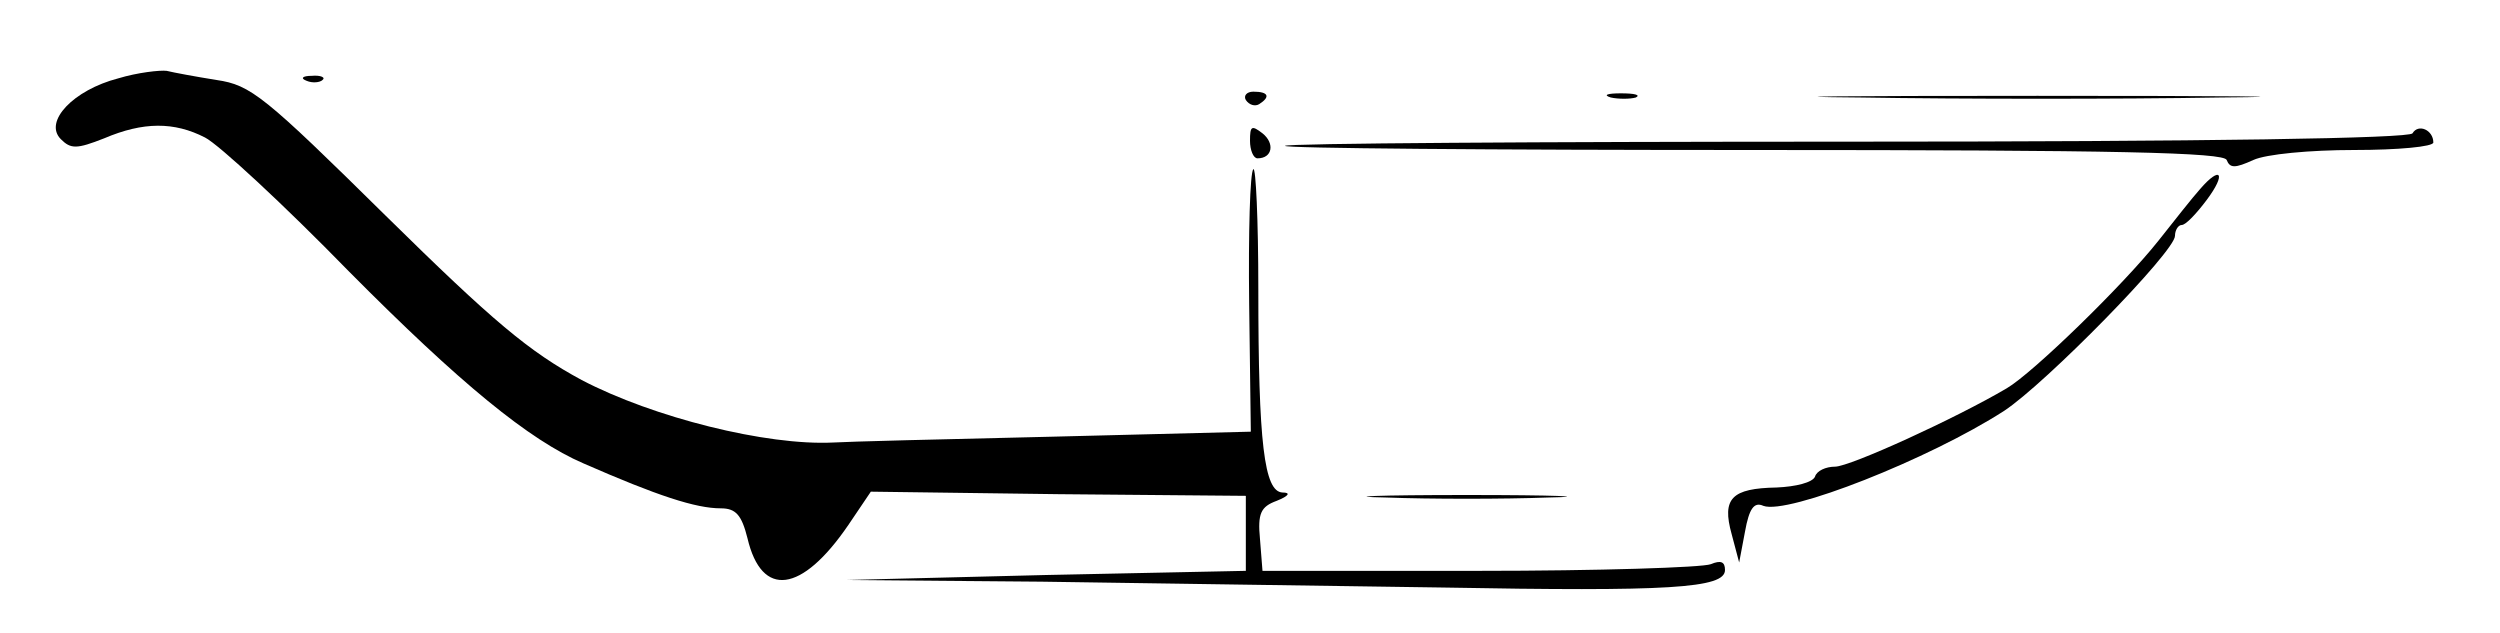 <?xml version="1.0" standalone="no"?>
<!DOCTYPE svg PUBLIC "-//W3C//DTD SVG 20010904//EN"
 "http://www.w3.org/TR/2001/REC-SVG-20010904/DTD/svg10.dtd">
<svg version="1.0" xmlns="http://www.w3.org/2000/svg"
 width="300pt" height="76pt" viewBox="0 0 300 76"
 preserveAspectRatio="xMidYMid meet">
<g transform="translate(0,76) scale(0.1,-0.1)"
fill="#000000" stroke="none">
<path d="M142 666 c-54 -14 -90 -52 -69 -73 12 -12 19 -12 52 1 47 20 84 20
121 1 16 -8 94 -80 173 -161 133 -134 216 -202 281 -230 89 -39 135 -54 165
-54 18 0 25 -8 32 -36 17 -72 65 -66 121 16 l27 40 225 -3 225 -2 0 -45 0 -45
-240 -5 -240 -6 235 -2 c129 -2 345 -5 480 -7 273 -5 340 -1 340 21 0 10 -5
12 -17 7 -10 -4 -135 -8 -278 -8 l-260 0 -3 38 c-3 31 1 39 20 46 15 6 17 10
7 10 -22 1 -29 59 -29 244 0 83 -3 147 -6 144 -4 -4 -6 -76 -5 -161 l2 -154
-238 -6 c-131 -3 -249 -6 -263 -7 -80 -4 -216 30 -302 75 -63 34 -106 70 -235
197 -146 144 -162 157 -203 163 -25 4 -52 9 -60 11 -8 1 -35 -2 -58 -9z"/>
<path d="M368 663 c7 -3 16 -2 19 1 4 3 -2 6 -13 5 -11 0 -14 -3 -6 -6z"/>
<path d="M1495 640 c4 -6 11 -8 16 -5 14 9 11 15 -7 15 -8 0 -12 -5 -9 -10z"/>
<path d="M1933 643 c9 -2 23 -2 30 0 6 3 -1 5 -18 5 -16 0 -22 -2 -12 -5z"/>
<path d="M2233 643 c120 -2 314 -2 430 0 117 1 19 2 -218 2 -236 0 -332 -1
-212 -2z"/>
<path d="M1500 591 c0 -11 4 -21 9 -21 18 0 21 18 6 30 -13 10 -15 9 -15 -9z"/>
<path d="M2895 600 c-4 -6 -244 -10 -677 -10 -369 0 -674 -2 -676 -5 -3 -3
249 -5 561 -5 440 0 566 -3 569 -12 4 -10 10 -10 32 0 15 7 68 12 121 12 53 0
95 4 95 9 0 15 -18 23 -25 11z"/>
<path d="M2640 533 c-9 -10 -31 -38 -50 -62 -42 -53 -151 -159 -182 -177 -61
-36 -188 -94 -206 -94 -11 0 -22 -5 -24 -12 -3 -7 -23 -12 -46 -13 -54 -1 -66
-13 -54 -56 l9 -34 7 37 c5 28 11 36 22 31 29 -11 199 56 289 114 50 33 205
191 205 210 0 7 4 13 8 13 5 0 18 14 30 30 24 32 17 42 -8 13z"/>
<path d="M1663 163 c53 -2 141 -2 195 0 53 1 9 3 -98 3 -107 0 -151 -2 -97 -3z"/>
</g>
</svg>
